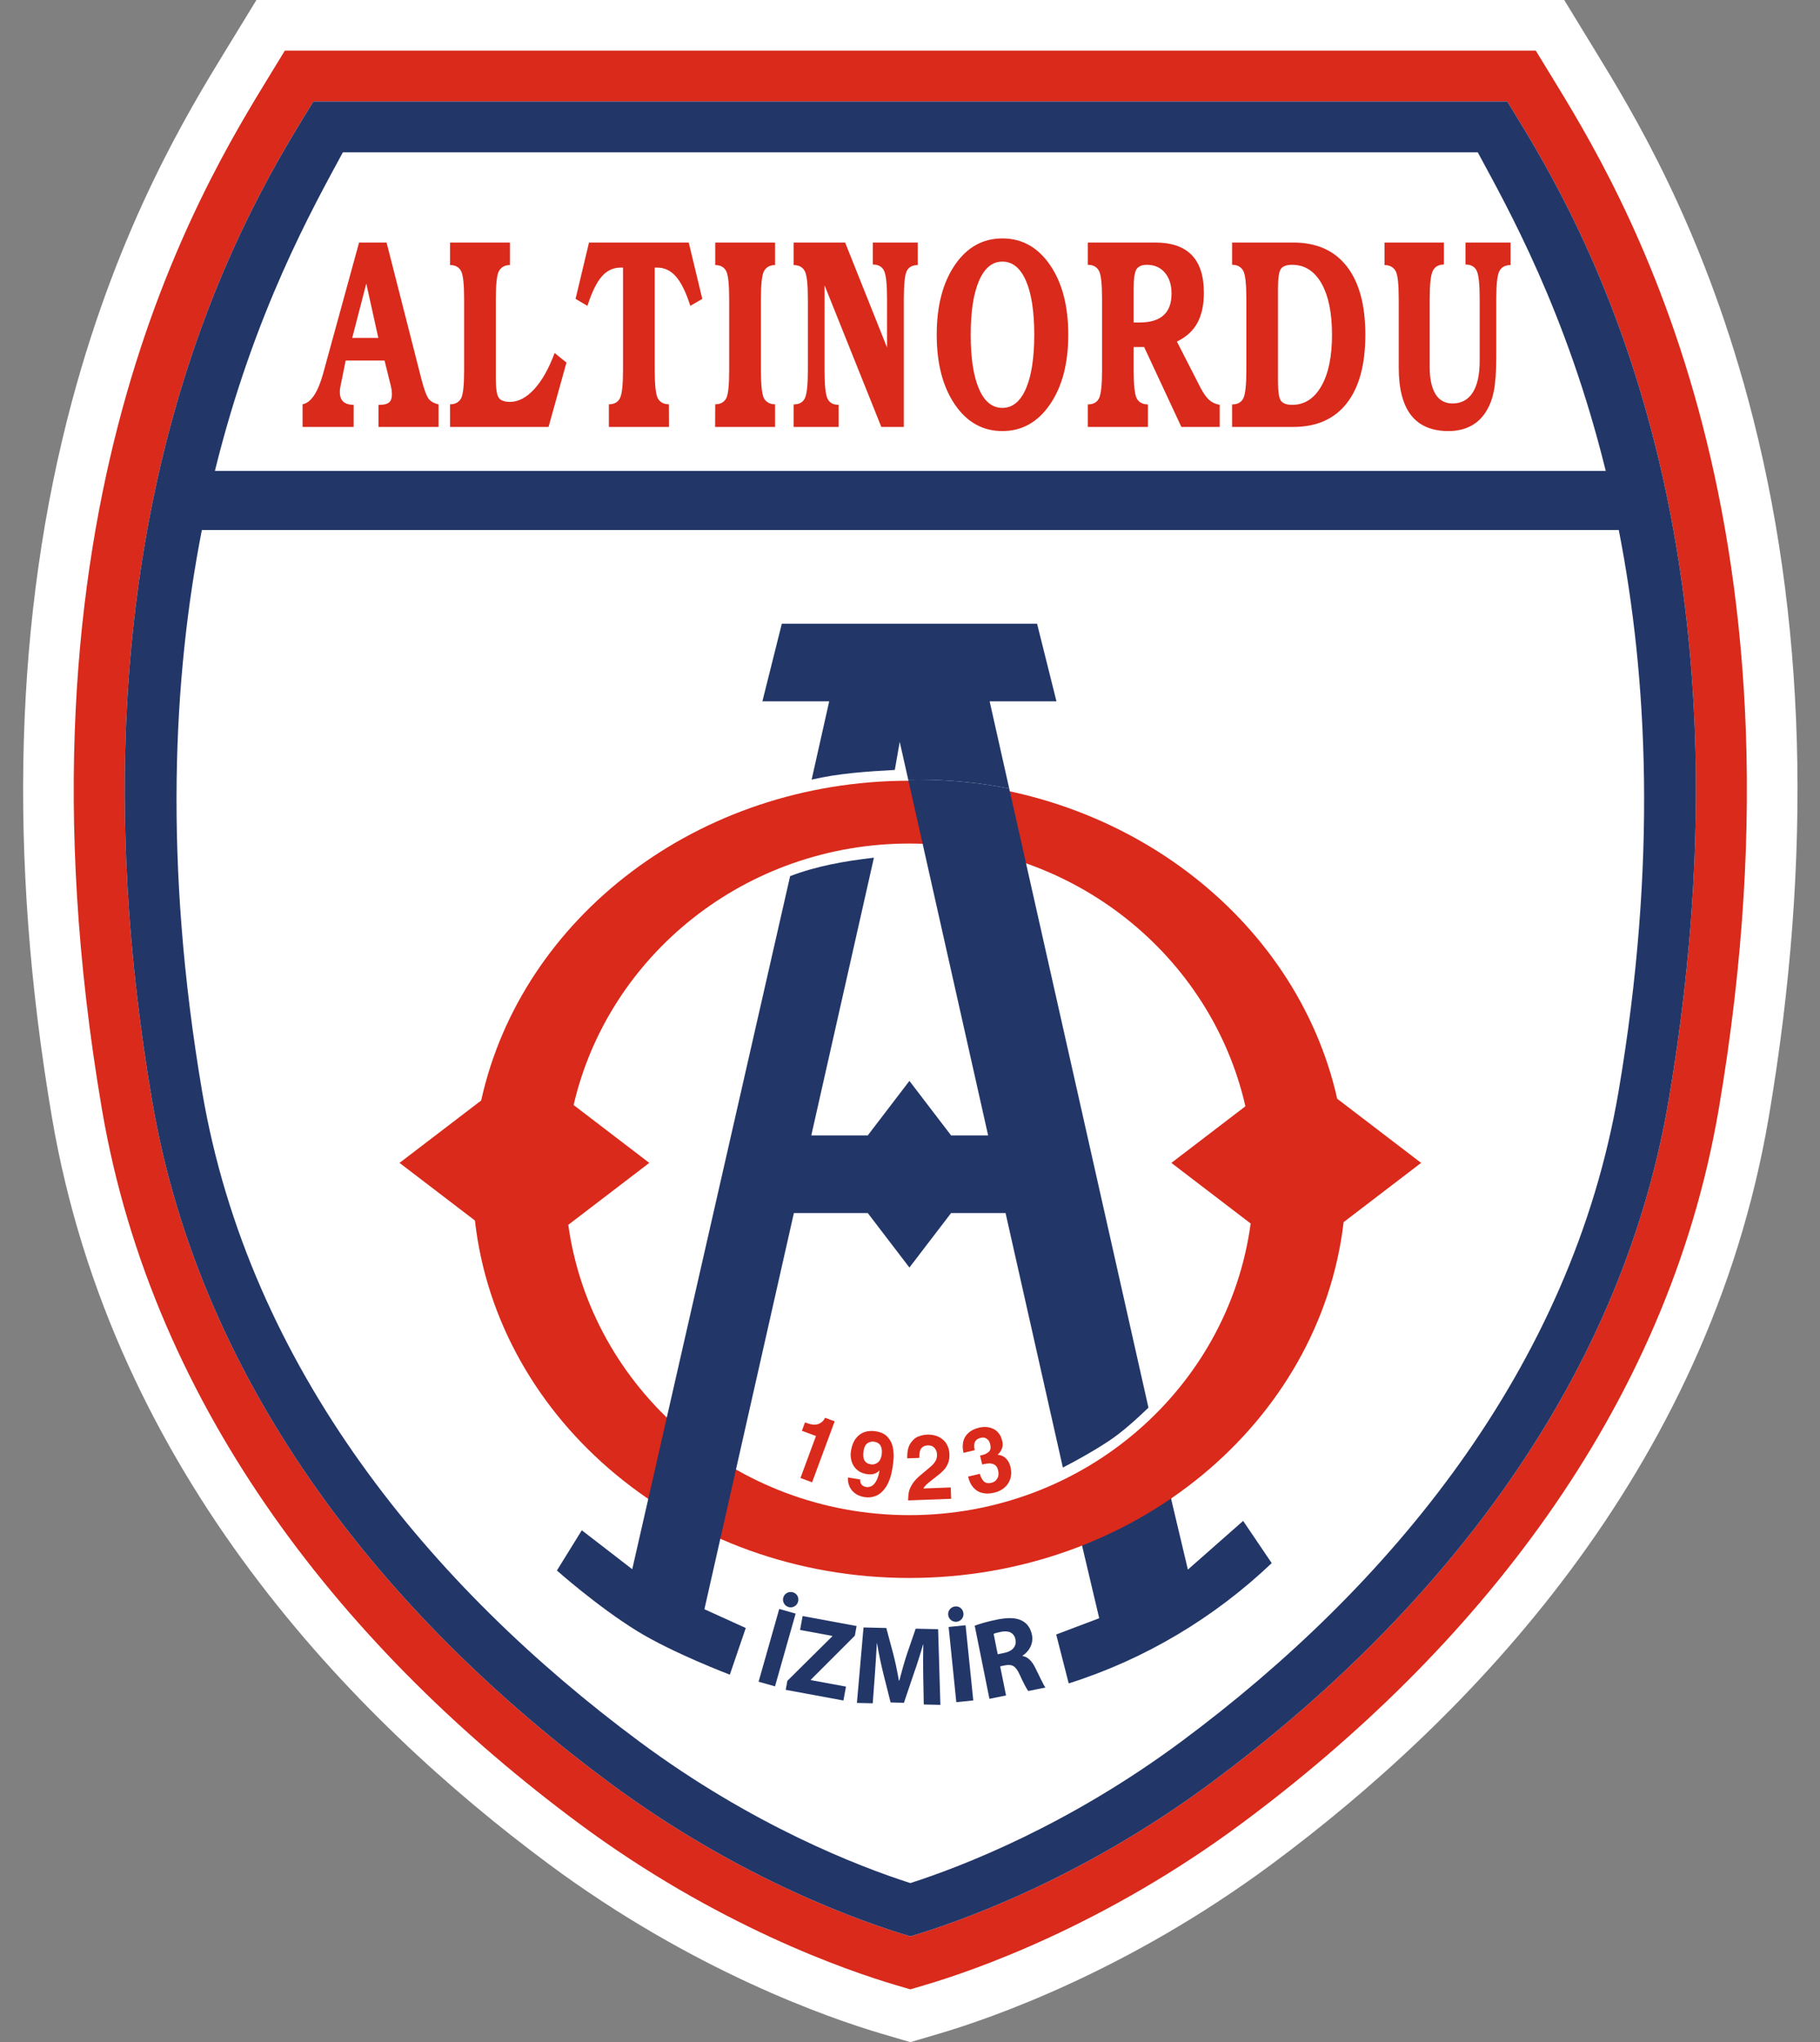 <?xml version="1.0" encoding="UTF-8"?> <svg xmlns="http://www.w3.org/2000/svg" xmlns:xlink="http://www.w3.org/1999/xlink" width="465.2pt" height="522pt" viewBox="0 0 465.2 522" version="1.1"><rect x="0" y="0" width="465.2" height="522" fill="#808080" stroke="none"/><g id="surface1"><path style=" stroke:none;fill-rule:evenodd;fill:rgb(100%,100%,100%);fill-opacity:1;" d="M 225.344 519.832 C 212.027 515.906 177.086 503.812 140.176 476.414 C 90.848 439.789 28.785 376.953 13.262 285.531 C 1.941 218.863 3.703 157.184 18.492 102.203 C 30.629 57.117 48.164 28.434 57.586 13.023 L 65.559 -0.016 L 399.809 -0.016 L 407.773 13.023 C 417.195 28.434 434.734 57.113 446.867 102.203 C 461.656 157.18 463.422 218.859 452.105 285.527 C 436.586 376.883 374.578 439.719 325.285 476.336 C 288.336 503.789 253.352 515.898 240.02 519.832 L 232.684 521.996 Z M 225.344 519.832 "></path><path style=" stroke:none;fill-rule:evenodd;fill:rgb(100%,100%,100%);fill-opacity:1;" d="M 385.254 25.934 L 80.105 25.934 C 65.77 49.398 13.141 129.855 38.848 281.188 C 51.461 355.52 99.895 414.195 155.645 455.578 C 189.477 480.695 221.359 491.605 232.684 494.941 C 244.02 491.602 275.945 480.668 309.812 455.512 C 365.512 414.129 413.906 355.477 426.523 281.188 C 452.219 129.855 399.598 49.398 385.254 25.934 Z M 385.254 25.934 "></path><path style=" stroke:none;fill-rule:evenodd;fill:rgb(85.156%,16.479%,10.594%);fill-opacity:1;" d="M 396.352 19.152 L 392.547 12.934 L 72.812 12.934 L 69.012 19.152 C 51.578 47.68 0.066 130.516 26.02 283.363 C 39.223 361.117 89.367 422.57 147.895 466.023 C 183.145 492.188 216.359 503.684 229 507.414 L 232.684 508.496 L 236.359 507.414 C 249.02 503.68 282.285 492.164 317.566 465.949 C 376.043 422.496 426.148 361.066 439.34 283.363 C 465.297 130.508 413.789 47.672 396.352 19.152 Z M 426.523 281.188 C 413.906 355.477 365.512 414.129 309.812 455.512 C 275.945 480.668 244.02 491.602 232.684 494.941 C 221.359 491.605 189.477 480.695 155.645 455.578 C 99.895 414.195 51.461 355.52 38.848 281.188 C 13.141 129.855 65.77 49.398 80.105 25.934 L 385.254 25.934 C 399.598 49.398 452.219 129.855 426.523 281.188 Z M 426.523 281.188 "></path><path style=" stroke:none;fill-rule:evenodd;fill:rgb(85.156%,16.479%,10.594%);fill-opacity:1;" d="M 90.387 109.129 L 77.336 109.129 L 77.336 103.34 C 79.492 102.93 81.234 100.34 82.57 95.574 L 82.66 95.238 L 91.781 61.996 L 98.809 61.996 L 107.723 96.938 C 108.398 99.547 109.023 101.23 109.59 101.977 C 110.16 102.656 110.996 103.121 112.102 103.371 L 112.102 109.129 L 96.742 109.129 L 96.742 103.48 L 97.059 103.48 C 98.168 103.48 98.965 103.273 99.453 102.863 C 99.938 102.453 100.176 101.746 100.176 100.746 L 100.109 99.727 L 99.906 98.676 L 98.293 92.164 L 88.359 92.164 L 87.043 98.641 L 86.883 99.559 L 86.859 100.203 C 86.859 101.273 87.137 102.078 87.691 102.621 C 87.973 102.895 88.344 103.105 88.793 103.254 C 89.238 103.398 89.77 103.48 90.387 103.48 Z M 90.027 86.383 L 96.699 86.383 L 93.625 72.477 Z M 90.027 86.383 "></path><path style=" stroke:none;fill-rule:evenodd;fill:rgb(85.156%,16.479%,10.594%);fill-opacity:1;" d="M 140.211 109.129 L 115.035 109.129 L 115.035 103.34 C 115.73 103.34 116.312 103.203 116.785 102.93 C 117.262 102.656 117.625 102.27 117.883 101.773 C 118.383 100.773 118.629 98.391 118.629 94.621 L 118.629 76.508 C 118.629 72.738 118.383 70.352 117.887 69.355 C 117.348 68.285 116.398 67.754 115.035 67.754 L 115.035 61.996 L 130.352 61.996 L 130.352 67.754 C 129.004 67.754 128.047 68.301 127.477 69.391 C 126.98 70.387 126.734 72.762 126.734 76.508 L 126.734 96.695 C 126.734 99.242 126.973 100.883 127.449 101.617 C 127.934 102.355 128.902 102.727 130.352 102.727 C 132.492 102.727 134.559 101.645 136.547 99.473 C 138.539 97.309 140.281 94.227 141.762 90.23 L 144.789 92.68 Z M 140.211 109.129 "></path><path style=" stroke:none;fill-rule:evenodd;fill:rgb(85.156%,16.479%,10.594%);fill-opacity:1;" d="M 159.246 68.402 L 158.613 68.402 C 156.746 68.402 155.145 69.152 153.82 70.664 C 152.496 72.18 151.273 74.68 150.148 78.176 L 147.117 76.402 L 150.551 61.996 L 176.047 61.996 L 179.508 76.402 L 176.449 78.176 C 175.344 74.719 174.121 72.234 172.789 70.699 C 171.457 69.164 169.859 68.402 168 68.402 L 167.352 68.402 L 167.352 94.621 C 167.352 98.301 167.602 100.672 168.094 101.738 C 168.348 102.238 168.723 102.629 169.203 102.91 C 169.691 103.199 170.281 103.34 170.969 103.34 L 170.988 109.129 L 155.629 109.129 L 155.629 103.34 C 157.004 103.34 157.949 102.816 158.469 101.773 C 158.988 100.734 159.246 98.344 159.246 94.621 Z M 159.246 68.402 "></path><path style=" stroke:none;fill-rule:evenodd;fill:rgb(85.156%,16.479%,10.594%);fill-opacity:1;" d="M 198.109 61.996 L 198.109 67.754 C 196.762 67.754 195.805 68.301 195.234 69.391 C 194.742 70.387 194.492 72.762 194.492 76.508 L 194.492 94.621 C 194.492 98.301 194.742 100.672 195.234 101.738 C 195.488 102.238 195.863 102.629 196.344 102.91 C 196.828 103.199 197.422 103.34 198.109 103.34 L 198.109 109.129 L 182.789 109.129 L 182.816 103.34 C 183.504 103.34 184.082 103.203 184.551 102.93 C 185.027 102.656 185.391 102.27 185.648 101.773 C 186.137 100.773 186.383 98.391 186.383 94.621 L 186.383 76.508 C 186.383 72.738 186.137 70.352 185.648 69.355 C 185.113 68.285 184.164 67.754 182.816 67.754 L 182.816 61.996 Z M 198.109 61.996 "></path><path style=" stroke:none;fill-rule:evenodd;fill:rgb(85.156%,16.479%,10.594%);fill-opacity:1;" d="M 202.859 109.129 L 202.859 103.371 C 204.262 103.371 205.219 102.844 205.73 101.789 C 206.238 100.734 206.496 98.344 206.496 94.621 L 206.496 76.508 C 206.496 72.785 206.246 70.414 205.754 69.391 C 205.496 68.867 205.133 68.465 204.652 68.176 C 204.172 67.902 203.574 67.754 202.859 67.754 L 202.859 61.996 L 216.02 61.996 L 226.73 88.828 L 226.73 76.336 C 226.73 72.613 226.473 70.23 225.961 69.188 C 225.441 68.141 224.484 67.617 223.094 67.617 L 223.094 61.996 L 234.59 61.996 L 234.59 67.754 C 233.215 67.754 232.277 68.262 231.773 69.273 C 231.27 70.285 231.023 72.695 231.023 76.508 L 231.023 109.129 L 225.27 109.129 L 210.762 72.93 L 210.762 94.758 C 210.762 98.504 211.02 100.895 211.527 101.926 C 212.035 102.961 212.977 103.48 214.355 103.48 L 214.355 109.129 Z M 202.859 109.129 "></path><path style=" stroke:none;fill-rule:evenodd;fill:rgb(85.156%,16.479%,10.594%);fill-opacity:1;" d="M 239.43 85.562 C 239.43 78.203 240.977 72.266 244.066 67.738 C 247.156 63.203 251.207 60.941 256.207 60.941 C 261.227 60.941 265.281 63.203 268.391 67.738 C 271.496 72.266 273.055 78.203 273.055 85.562 C 273.055 92.898 271.492 98.836 268.379 103.371 C 265.266 107.914 261.211 110.184 256.207 110.184 C 251.191 110.184 247.137 107.914 244.059 103.387 C 240.973 98.859 239.43 92.914 239.43 85.562 Z M 248.121 85.562 C 248.121 91.535 248.82 96.145 250.223 99.391 C 251.621 102.633 253.617 104.262 256.207 104.262 C 258.797 104.262 260.805 102.621 262.23 99.355 C 263.648 96.078 264.359 91.488 264.359 85.562 C 264.359 79.613 263.648 75.012 262.23 71.754 C 260.805 68.496 258.797 66.867 256.207 66.867 C 253.648 66.867 251.656 68.496 250.246 71.754 C 248.828 75.012 248.121 79.613 248.121 85.562 Z M 248.121 85.562 "></path><path style=" stroke:none;fill-rule:evenodd;fill:rgb(85.156%,16.479%,10.594%);fill-opacity:1;" d="M 278.047 109.129 L 278.047 103.371 C 279.453 103.371 280.414 102.844 280.922 101.789 C 281.434 100.734 281.688 98.336 281.688 94.605 L 281.688 76.453 C 281.688 72.727 281.441 70.348 280.949 69.324 C 280.691 68.801 280.32 68.398 279.844 68.117 C 279.363 67.828 278.766 67.688 278.047 67.688 L 278.047 61.996 L 295.293 61.996 C 299.441 61.996 302.547 63.066 304.617 65.199 C 306.684 67.336 307.715 70.535 307.715 74.801 C 307.715 77.938 307.16 80.52 306.043 82.555 C 304.93 84.586 303.188 86.164 300.82 87.305 L 306.84 99.078 C 307.617 100.559 308.367 101.617 309.09 102.246 C 309.805 102.887 310.695 103.289 311.758 103.48 L 311.758 109.129 L 301.965 109.129 L 292.441 88.695 L 289.773 88.695 L 289.773 94.637 C 289.773 98.324 290.02 100.699 290.516 101.77 C 290.766 102.27 291.137 102.66 291.629 102.949 C 292.109 103.23 292.707 103.371 293.406 103.371 L 293.406 109.129 Z M 289.773 82.43 C 290.02 82.43 290.227 82.43 290.383 82.43 L 291.328 82.43 C 294.012 82.43 296.039 81.82 297.402 80.59 C 298.77 79.367 299.453 77.516 299.453 75.039 C 299.453 72.812 298.879 71.035 297.746 69.699 C 296.605 68.355 295.074 67.688 293.141 67.688 C 291.852 67.688 290.961 68.078 290.469 68.848 C 290.004 69.629 289.773 71.254 289.773 73.738 Z M 289.773 82.43 "></path><path style=" stroke:none;fill-rule:evenodd;fill:rgb(85.156%,16.479%,10.594%);fill-opacity:1;" d="M 314.93 109.129 L 314.93 103.371 C 316.344 103.371 317.301 102.844 317.812 101.789 C 318.316 100.734 318.574 98.336 318.574 94.605 L 318.574 76.453 C 318.574 72.727 318.328 70.348 317.832 69.324 C 317.574 68.801 317.211 68.398 316.734 68.117 C 316.25 67.828 315.652 67.688 314.93 67.688 L 314.93 61.996 L 330.59 61.996 C 336.516 61.996 341.066 64.027 344.238 68.078 C 347.402 72.129 348.988 77.953 348.988 85.562 C 348.988 93.191 347.402 99.023 344.246 103.062 C 341.086 107.109 336.531 109.129 330.59 109.129 Z M 326.66 73.715 L 326.66 97.48 C 326.66 100.047 326.898 101.688 327.387 102.402 C 327.879 103.117 328.848 103.48 330.297 103.48 C 333.441 103.48 335.922 101.879 337.746 98.691 C 339.562 95.504 340.469 91.121 340.469 85.562 C 340.469 79.98 339.566 75.605 337.77 72.434 C 335.961 69.273 333.473 67.688 330.297 67.688 C 328.832 67.688 327.852 68.047 327.375 68.777 C 326.898 69.461 326.66 71.102 326.66 73.715 Z M 326.66 73.715 "></path><path style=" stroke:none;fill-rule:evenodd;fill:rgb(85.156%,16.479%,10.594%);fill-opacity:1;" d="M 357.527 76.508 C 357.527 72.738 357.273 70.352 356.766 69.355 C 356.508 68.855 356.141 68.465 355.652 68.176 C 355.168 67.902 354.578 67.754 353.887 67.754 L 353.887 61.996 L 369.074 61.996 L 369.074 67.617 C 367.711 67.617 366.762 68.16 366.23 69.238 C 365.695 70.316 365.434 72.684 365.434 76.336 L 365.434 93.77 C 365.434 96.812 365.93 99.129 366.914 100.734 C 367.906 102.336 369.355 103.129 371.27 103.129 C 373.52 103.129 375.234 102.203 376.426 100.355 C 377.609 98.512 378.211 95.805 378.211 92.238 L 378.211 76.336 C 378.211 72.613 377.953 70.23 377.441 69.188 C 376.922 68.141 375.977 67.617 374.598 67.617 L 374.598 61.996 L 386.098 61.996 L 386.098 67.754 C 385.391 67.754 384.801 67.895 384.32 68.164 C 383.844 68.438 383.469 68.844 383.203 69.391 C 382.703 70.414 382.457 72.727 382.457 76.336 L 382.457 91.012 C 382.457 94.852 382.25 97.816 381.84 99.914 C 381.43 102.016 380.738 103.805 379.785 105.281 C 378.754 106.914 377.434 108.141 375.816 108.953 C 374.211 109.773 372.34 110.184 370.215 110.184 C 365.98 110.184 362.805 108.836 360.691 106.148 C 358.586 103.461 357.527 99.41 357.527 94.008 Z M 357.527 76.508 "></path><path style=" stroke:none;fill-rule:evenodd;fill:rgb(13.33%,21.167%,40.796%);fill-opacity:1;" d="M 303.629 401.203 L 295.844 368.367 L 273.859 383.555 L 280.965 413.633 L 269.969 417.789 L 273.168 430.297 C 292.801 424.074 310.461 413.43 325.055 399.547 L 317.754 388.754 Z M 303.629 401.203 "></path><path style=" stroke:none;fill-rule:evenodd;fill:rgb(85.156%,16.479%,10.594%);fill-opacity:1;" d="M 204.969 365.727 L 205.766 363.578 L 206.188 363.734 C 207.477 364.211 208.512 364.285 209.281 363.953 C 210.051 363.617 210.582 363.105 210.891 362.398 L 213.344 363.305 L 207.574 378.895 L 204.598 377.789 L 208.566 367.059 Z M 204.969 365.727 "></path><path style=" stroke:none;fill-rule:evenodd;fill:rgb(85.156%,16.479%,10.594%);fill-opacity:1;" d="M 216.734 377.656 L 219.855 378.16 L 219.855 378.18 C 219.832 379.281 220.363 379.914 221.426 380.098 C 221.879 380.164 222.344 380.078 222.809 379.844 C 223.234 379.605 223.625 379.164 223.98 378.535 C 224.352 377.879 224.617 377.016 224.793 375.941 L 224.75 375.883 C 223.996 376.715 222.918 377.016 221.504 376.789 C 220.527 376.633 219.707 376.262 219.035 375.68 C 218.391 375.117 217.938 374.402 217.676 373.539 C 217.414 372.676 217.363 371.785 217.508 370.879 C 217.719 369.578 218.121 368.523 218.73 367.711 C 219.336 366.914 220.082 366.359 220.949 366.055 C 221.836 365.754 222.812 365.688 223.883 365.859 C 225.16 366.062 226.145 366.531 226.828 367.258 C 227.52 368.012 227.977 368.867 228.188 369.82 C 228.383 370.812 228.457 371.727 228.422 372.566 C 228.367 373.434 228.27 374.309 228.129 375.199 C 227.812 377.176 227.277 378.758 226.543 379.941 C 225.773 381.129 224.91 381.922 223.973 382.324 C 223 382.723 222.004 382.844 220.992 382.68 C 220.082 382.535 219.301 382.234 218.656 381.785 C 217.969 381.301 217.477 380.711 217.168 380.027 C 216.836 379.324 216.695 378.535 216.734 377.656 Z M 220.719 370.914 C 220.398 372.922 221.023 374.051 222.59 374.305 C 223.199 374.402 223.773 374.262 224.316 373.871 C 224.852 373.469 225.199 372.82 225.344 371.922 C 225.496 370.965 225.414 370.188 225.102 369.586 C 224.785 368.996 224.234 368.645 223.43 368.512 C 222.879 368.426 222.328 368.539 221.785 368.863 C 221.238 369.211 220.883 369.891 220.719 370.914 Z M 220.719 370.914 "></path><path style=" stroke:none;fill-rule:evenodd;fill:rgb(85.156%,16.479%,10.594%);fill-opacity:1;" d="M 234.988 372.652 L 231.902 372.77 C 231.844 371.141 232.109 369.871 232.691 368.965 C 233.285 368.066 233.961 367.469 234.723 367.184 C 235.516 366.887 236.262 366.727 236.957 366.703 C 237.75 366.672 238.484 366.762 239.148 366.973 C 239.789 367.152 240.383 367.469 240.93 367.914 C 241.441 368.32 241.855 368.855 242.168 369.512 C 242.477 370.141 242.648 370.887 242.68 371.738 C 242.711 372.613 242.582 373.406 242.289 374.094 C 242 374.797 241.625 375.371 241.172 375.82 C 240.684 376.34 240.137 376.82 239.527 377.27 C 238.645 377.949 238.133 378.352 237.996 378.469 C 237.816 378.602 237.523 378.84 237.113 379.184 C 236.832 379.426 236.602 379.656 236.438 379.863 C 236.25 380.07 236.113 380.27 236.023 380.469 L 243.016 380.203 L 243.121 383.109 L 232.113 383.516 C 232.129 382.578 232.207 381.828 232.332 381.281 C 232.461 380.676 232.77 379.988 233.277 379.211 C 233.75 378.477 234.523 377.664 235.617 376.781 C 236.527 376.039 237.355 375.34 238.113 374.676 C 238.543 374.289 238.895 373.84 239.176 373.34 C 239.418 372.879 239.527 372.344 239.5 371.738 C 239.48 371.113 239.266 370.57 238.871 370.121 C 238.477 369.652 237.91 369.426 237.188 369.453 C 236.523 369.48 236.023 369.656 235.688 369.984 C 235.34 370.34 235.141 370.73 235.094 371.156 C 235.004 371.59 234.973 372.09 234.988 372.652 Z M 234.988 372.652 "></path><path style=" stroke:none;fill-rule:evenodd;fill:rgb(85.156%,16.479%,10.594%);fill-opacity:1;" d="M 251.047 374.336 L 250.504 372.062 L 250.996 371.945 C 251.719 371.773 252.305 371.492 252.75 371.09 C 253.195 370.691 253.312 370.039 253.098 369.129 C 253.027 368.828 252.902 368.551 252.73 368.281 C 252.551 368.012 252.285 367.785 251.938 367.602 C 251.602 367.426 251.168 367.406 250.633 367.535 C 249.219 367.867 248.723 368.914 249.148 370.68 L 246.281 371.363 C 246.039 370.355 246.012 369.402 246.199 368.52 C 246.398 367.645 246.832 366.898 247.516 366.281 C 248.188 365.652 249.098 365.203 250.223 364.93 C 250.832 364.785 251.418 364.723 251.98 364.754 C 252.551 364.773 253.117 364.906 253.711 365.156 C 254.277 365.379 254.785 365.754 255.219 366.289 C 255.652 366.797 255.965 367.453 256.16 368.277 C 256.348 369.062 256.32 369.746 256.07 370.344 C 255.828 370.93 255.48 371.426 255.023 371.801 L 255.031 371.844 C 255.328 371.863 255.691 371.953 256.121 372.117 C 256.535 372.273 256.953 372.598 257.387 373.086 C 257.797 373.559 258.102 374.203 258.297 375.035 C 258.531 376.031 258.523 376.98 258.277 377.879 C 258 378.809 257.504 379.586 256.797 380.203 C 256.074 380.848 255.207 381.285 254.191 381.527 C 253.637 381.664 253.078 381.738 252.523 381.762 C 251.914 381.785 251.277 381.688 250.613 381.473 C 249.941 381.254 249.309 380.816 248.738 380.164 C 248.16 379.516 247.734 378.605 247.453 377.434 L 250.477 376.711 L 250.461 376.742 C 250.629 377.449 250.941 378.055 251.387 378.566 C 251.859 379.078 252.535 379.227 253.434 379.016 C 254.102 378.855 254.594 378.488 254.918 377.914 C 255.254 377.352 255.316 376.648 255.113 375.801 C 254.957 375.121 254.656 374.656 254.215 374.395 C 253.77 374.152 253.293 374.039 252.789 374.066 C 252.289 374.09 251.707 374.18 251.047 374.336 Z M 251.047 374.336 "></path><path style=" stroke:none;fill-rule:evenodd;fill:rgb(13.33%,21.167%,40.796%);fill-opacity:1;" d="M 203.367 412.453 L 198.094 431.047 L 193.902 429.859 L 199.176 411.266 Z M 200.207 408.367 C 200.516 407.289 201.598 406.703 202.676 407.012 C 203.727 407.309 204.289 408.367 203.98 409.441 C 203.699 410.43 202.652 411.09 201.574 410.785 C 200.504 410.473 199.926 409.359 200.207 408.367 Z M 200.207 408.367 "></path><path style=" stroke:none;fill-rule:evenodd;fill:rgb(13.33%,21.167%,40.796%);fill-opacity:1;" d="M 201.258 429.629 L 212.719 418.27 L 212.738 418.152 L 204.5 416.633 L 205.156 413.078 L 218.953 415.629 L 218.492 418.109 L 207.262 429.336 L 207.238 429.449 L 216.238 431.113 L 215.586 434.664 L 200.832 431.938 Z M 201.258 429.629 "></path><path style=" stroke:none;fill-rule:evenodd;fill:rgb(13.33%,21.167%,40.796%);fill-opacity:1;" d="M 235.98 428.281 C 235.949 425.957 235.93 423.145 235.996 420.34 L 235.938 420.336 C 235.246 422.789 234.379 425.52 233.578 427.766 L 231.051 435.246 L 227.641 435.164 L 225.754 427.664 C 225.176 425.355 224.609 422.598 224.184 420.059 L 224.125 420.059 C 223.98 422.664 223.789 425.641 223.621 428.043 L 223.074 435.379 L 219.035 435.285 L 220.719 415.992 L 226.543 416.129 L 228.281 422.621 C 228.863 424.871 229.375 427.293 229.754 429.566 L 229.871 429.57 C 230.438 427.348 231.156 424.812 231.859 422.68 L 234.051 416.305 L 239.785 416.438 L 240.367 435.785 L 236.121 435.688 Z M 235.98 428.281 "></path><path style=" stroke:none;fill-rule:evenodd;fill:rgb(13.33%,21.167%,40.796%);fill-opacity:1;" d="M 242.359 412.797 C 242.242 411.688 243.035 410.738 244.152 410.621 C 245.234 410.516 246.148 411.281 246.262 412.395 C 246.367 413.422 245.633 414.422 244.52 414.535 C 243.406 414.652 242.457 413.82 242.359 412.797 Z M 246.805 415.426 L 248.773 434.645 L 244.438 435.09 L 242.473 415.871 Z M 246.805 415.426 "></path><path style=" stroke:none;fill-rule:evenodd;fill:rgb(13.33%,21.167%,40.796%);fill-opacity:1;" d="M 249.141 415.539 C 250.469 415.039 252.457 414.461 254.766 413.996 C 257.574 413.43 259.625 413.453 261.188 414.246 C 262.527 414.914 263.414 416.145 263.773 417.883 C 264.25 420.281 262.871 422.277 261.359 423.199 L 261.371 423.281 C 262.809 423.555 263.785 424.641 264.613 426.289 C 265.641 428.332 266.703 430.695 267.215 431.352 L 262.828 432.238 C 262.434 431.73 261.652 430.305 260.645 428.082 C 259.629 425.793 258.691 425.348 256.91 425.672 L 255.645 425.93 L 257.148 433.379 L 252.902 434.234 Z M 255.023 422.84 L 256.711 422.496 C 258.848 422.066 259.898 420.746 259.562 419.086 C 259.223 417.367 257.852 416.703 255.887 417.102 C 254.848 417.312 254.273 417.488 253.977 417.633 Z M 255.023 422.84 "></path><path style=" stroke:none;fill-rule:evenodd;fill:rgb(85.156%,16.479%,10.594%);fill-opacity:1;" d="M 363.242 297.246 L 341.797 280.855 C 331.363 234.453 286.367 199.562 232.441 199.562 C 178.348 199.562 133.25 234.676 122.992 281.297 L 102.121 297.246 L 121.395 311.977 C 127.168 363.305 174.684 403.344 232.441 403.344 C 290.047 403.344 337.449 363.52 343.434 312.391 Z M 232.438 387.285 C 187.883 387.285 151.078 354.977 145.254 313.078 L 165.965 297.246 L 146.617 282.461 C 155.48 244.199 190.527 215.617 232.438 215.617 C 274.469 215.617 309.59 244.355 318.332 282.777 L 299.406 297.246 L 319.672 312.742 C 313.996 354.809 277.125 387.285 232.438 387.285 Z M 232.438 387.285 "></path><path style=" stroke:none;fill-rule:evenodd;fill:rgb(13.33%,21.167%,40.796%);fill-opacity:1;" d="M 262.02 219.605 L 257.957 201.539 C 250.43 200.074 242.625 199.289 234.617 199.289 C 233.789 199.289 232.973 199.32 232.156 199.336 L 235.758 215.367 L 252.57 290.219 L 243.098 290.219 L 232.449 276.289 L 221.809 290.219 L 207.371 290.219 L 223.379 219.23 C 215.867 220.109 208.762 221.348 201.961 223.945 L 161.605 401.109 L 148.711 391.152 L 142.348 401.438 C 142.348 401.438 152.641 410.598 162.77 416.859 C 171.98 422.547 186.551 428.062 186.551 428.062 L 190.621 416.133 L 180.051 411.336 L 202.918 310.074 L 221.809 310.074 L 232.449 323.996 L 243.098 310.074 L 257.027 310.074 L 271.672 375.121 C 274.855 373.477 279.348 371.027 283.492 368.277 C 286.777 366.102 290.449 362.809 293.551 359.812 Z M 262.02 219.605 "></path><path style=" stroke:none;fill-rule:evenodd;fill:rgb(13.33%,21.167%,40.796%);fill-opacity:1;" d="M 229.973 189.617 L 232.156 199.336 C 232.973 199.32 233.789 199.289 234.617 199.289 C 242.625 199.289 250.43 200.074 257.957 201.539 L 252.957 179.266 L 270.035 179.266 L 265.078 159.422 L 199.836 159.422 L 194.871 179.266 L 211.949 179.266 L 207.457 199.281 C 214.234 197.688 221.496 197.203 228.715 196.801 Z M 229.973 189.617 "></path><path style=" stroke:none;fill-rule:evenodd;fill:rgb(13.33%,21.167%,40.796%);fill-opacity:1;" d="M 385.254 25.934 L 80.105 25.934 C 65.77 49.398 13.141 129.855 38.848 281.188 C 51.461 355.52 99.895 414.195 155.645 455.578 C 189.477 480.695 221.359 491.605 232.684 494.941 C 244.02 491.602 275.945 480.668 309.812 455.512 C 365.512 414.129 413.906 355.477 426.523 281.188 C 452.219 129.855 399.598 49.398 385.254 25.934 Z M 87.637 38.938 L 377.723 38.938 C 385.246 52.891 400.398 79.594 410.434 120.367 L 54.93 120.367 C 64.973 79.598 80.117 52.895 87.637 38.938 Z M 413.707 279.008 C 401.664 349.883 354.969 405.758 302.059 445.074 C 273.133 466.562 245.961 477.066 232.684 481.336 C 219.414 477.07 192.289 466.586 163.398 445.137 C 110.43 405.82 63.707 349.926 51.664 279.008 C 41.715 220.426 44.277 172.859 51.598 135.484 L 413.77 135.484 C 421.086 172.859 423.652 220.426 413.707 279.008 Z M 413.707 279.008 "></path></g></svg> 